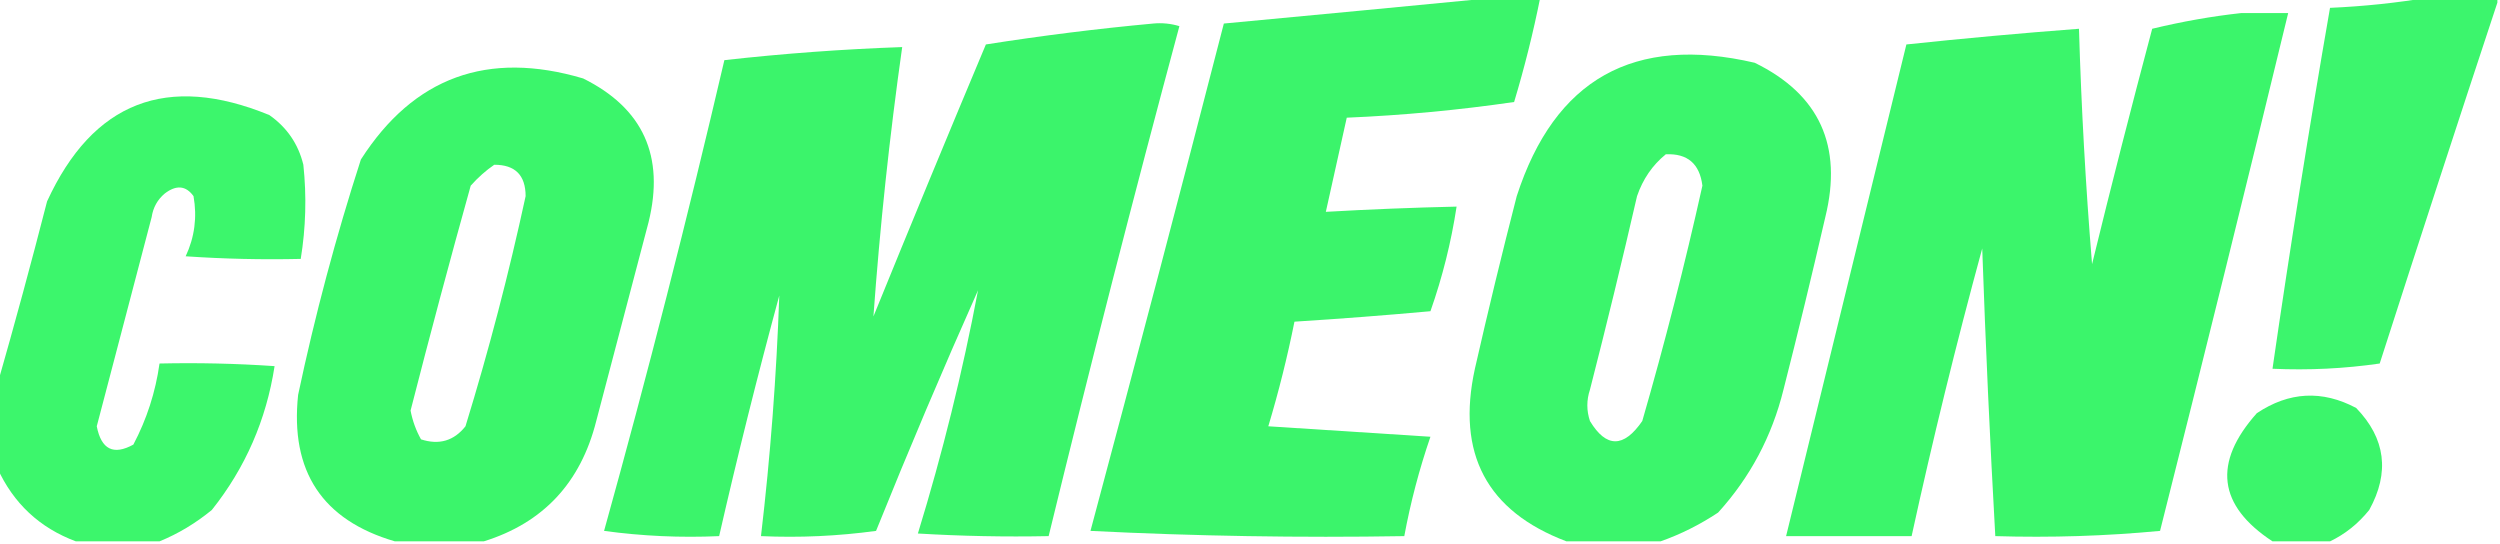 <svg width="1558" height="339" viewBox="0 0 1558 339" fill="none" xmlns="http://www.w3.org/2000/svg">
<g clip-path="url(#clip0_118_2050)">
<path opacity="0.986" fill-rule="evenodd" clip-rule="evenodd" d="M933.822 -1.629C942.515 -1.629 951.205 -1.629 959.898 -1.629C955.494 20.333 950.061 42.064 943.6 63.563C909.015 68.602 874.25 71.862 839.299 73.342C834.954 92.9 830.606 112.458 826.262 132.015C853.399 130.465 880.563 129.378 907.747 128.756C904.367 150.973 898.933 172.703 891.45 193.948C863.191 196.515 834.941 198.688 806.705 200.467C802.302 222.43 796.868 244.16 790.408 265.66C824.088 267.833 857.77 270.006 891.45 272.179C884.481 292.444 879.051 313.089 875.153 334.111C809.929 335.197 744.74 334.111 679.588 330.852C707.798 225.617 735.503 120.222 762.703 14.669C820.065 9.301 877.105 3.868 933.822 -1.629Z" fill="#39F46A"/>
<path opacity="0.978" fill-rule="evenodd" clip-rule="evenodd" d="M1514 -1.629C1528.12 -1.629 1542.25 -1.629 1556.37 -1.629C1556.37 -0.542 1556.37 0.544 1556.37 1.631C1531.72 76.13 1507.28 151.101 1483.03 226.544C1461.05 229.735 1438.78 230.821 1416.22 229.804C1427.11 154.661 1439.06 79.69 1452.07 4.89C1473.31 3.945 1493.95 1.772 1514 -1.629Z" fill="#39F56A"/>
<path opacity="0.985" fill-rule="evenodd" clip-rule="evenodd" d="M1396.66 8.148C1406.44 8.148 1416.22 8.148 1425.99 8.148C1399.91 115.77 1373.29 223.337 1346.14 330.85C1312.18 334.068 1277.96 335.153 1243.47 334.11C1240.12 274.406 1237.4 214.646 1235.32 154.831C1219.1 214.264 1204.44 274.023 1191.32 334.11C1165.24 334.11 1139.17 334.11 1113.09 334.11C1138.08 231.975 1163.07 129.841 1188.06 27.706C1223.83 23.91 1259.69 20.65 1295.62 17.927C1297.06 66.891 1299.78 115.785 1303.77 164.61C1315.76 115.559 1328.25 66.664 1341.25 17.927C1359.91 13.421 1378.38 10.161 1396.66 8.148Z" fill="#39F56A"/>
<path opacity="0.985" fill-rule="evenodd" clip-rule="evenodd" d="M718.701 14.668C724.239 14.146 729.672 14.69 734.998 16.298C706.566 121.879 679.405 227.816 653.513 334.111C626.329 334.652 599.168 334.111 572.027 332.481C587.373 282.507 599.866 231.983 609.51 180.909C587.425 230.513 566.238 280.494 545.952 330.851C522.148 334.101 498.244 335.19 474.245 334.111C480.112 284.238 483.915 234.258 485.653 184.168C472.139 233.94 459.643 283.92 448.169 334.111C424.17 335.19 400.266 334.101 376.462 330.851C403.502 233.554 428.489 135.766 451.429 37.486C488.329 33.351 525.271 30.635 562.249 29.337C554.364 85.078 548.39 141.034 544.322 197.207C567.363 140.575 590.723 84.075 614.4 27.707C649.438 22.189 684.203 17.843 718.701 14.668Z" fill="#39F46A"/>
<path opacity="0.987" fill-rule="evenodd" clip-rule="evenodd" d="M1034.86 337.37C1015.31 337.37 995.751 337.37 976.195 337.37C926.58 318.571 907.568 282.715 919.155 229.802C927.333 193.827 936.026 157.971 945.23 122.235C968.851 49.291 1018.29 21.584 1093.53 39.115C1133.82 58.79 1148.49 90.844 1137.54 135.273C1129.26 171.226 1120.57 207.082 1111.46 242.841C1104.25 271.945 1090.67 297.479 1070.72 319.442C1059.25 327.024 1047.31 333.002 1034.86 337.37ZM1038.12 96.158C1051.62 95.518 1059.23 102.037 1060.94 115.716C1049.97 165.011 1037.48 213.905 1023.46 262.398C1011.89 279.211 1001.02 279.211 990.862 262.398C988.688 255.879 988.688 249.36 990.862 242.841C1001.15 202.759 1010.93 162.557 1020.2 122.235C1023.84 111.612 1029.81 102.919 1038.12 96.158Z" fill="#39F56A"/>
<path opacity="0.986" fill-rule="evenodd" clip-rule="evenodd" d="M301.496 337.37C283.026 337.37 264.556 337.37 246.086 337.37C200.855 324.146 180.755 293.723 185.787 246.101C196.289 196.478 209.327 147.583 224.9 99.418C257.774 48.087 303.949 31.246 363.425 48.894C400.787 67.424 414.369 97.304 404.167 138.534C393.304 179.822 382.437 221.11 371.573 262.399C361.857 300.889 338.497 325.88 301.496 337.37ZM308.015 102.678C321.016 102.641 327.535 109.16 327.571 122.236C317.114 170.585 304.62 218.393 290.088 265.659C282.884 274.752 273.648 277.468 262.383 273.808C259.259 268.243 257.086 262.267 255.864 255.88C267.851 209.017 280.345 162.296 293.347 115.716C297.9 110.598 302.789 106.252 308.015 102.678Z" fill="#39F56A"/>
<path opacity="0.984" fill-rule="evenodd" clip-rule="evenodd" d="M99.412 337.37C82.029 337.37 64.645 337.37 47.261 337.37C24.727 328.963 8.43 313.751 -1.63 291.735C-1.63 274.351 -1.63 256.966 -1.63 239.581C9.108 202.093 19.43 164.064 29.335 125.495C57.87 63.449 104.044 45.521 167.86 71.711C178.841 79.42 185.903 89.742 189.046 102.677C191.134 122.327 190.591 141.885 187.416 161.351C163.489 161.893 139.587 161.35 115.709 159.721C121.293 147.791 122.923 135.296 120.598 122.235C115.846 115.638 109.871 115.094 102.672 120.605C98.13 124.423 95.415 129.312 94.523 135.274C83.115 178.735 71.707 222.197 60.299 265.658C63.106 280.103 70.711 283.906 83.115 277.067C91.483 261.197 96.915 244.356 99.412 226.543C123.339 226.001 147.241 226.544 171.119 228.173C165.941 261.688 152.903 291.568 132.006 317.812C121.908 326.101 111.043 332.62 99.412 337.37Z" fill="#39F56A"/>
<path opacity="0.986" fill-rule="evenodd" clip-rule="evenodd" d="M1452.07 337.371C1440.12 337.371 1428.17 337.371 1416.22 337.371C1382.21 315.012 1378.95 288.392 1406.44 257.511C1426.53 244.077 1447.17 242.991 1468.37 254.251C1486.7 273.231 1489.41 294.418 1476.51 317.813C1469.62 326.357 1461.48 332.876 1452.07 337.371Z" fill="#39F56A"/>
</g>
<defs>
<clipPath id="clip0_118_2050">
<rect width="1558" height="339" fill="white"/>
</clipPath>
</defs>
</svg>
